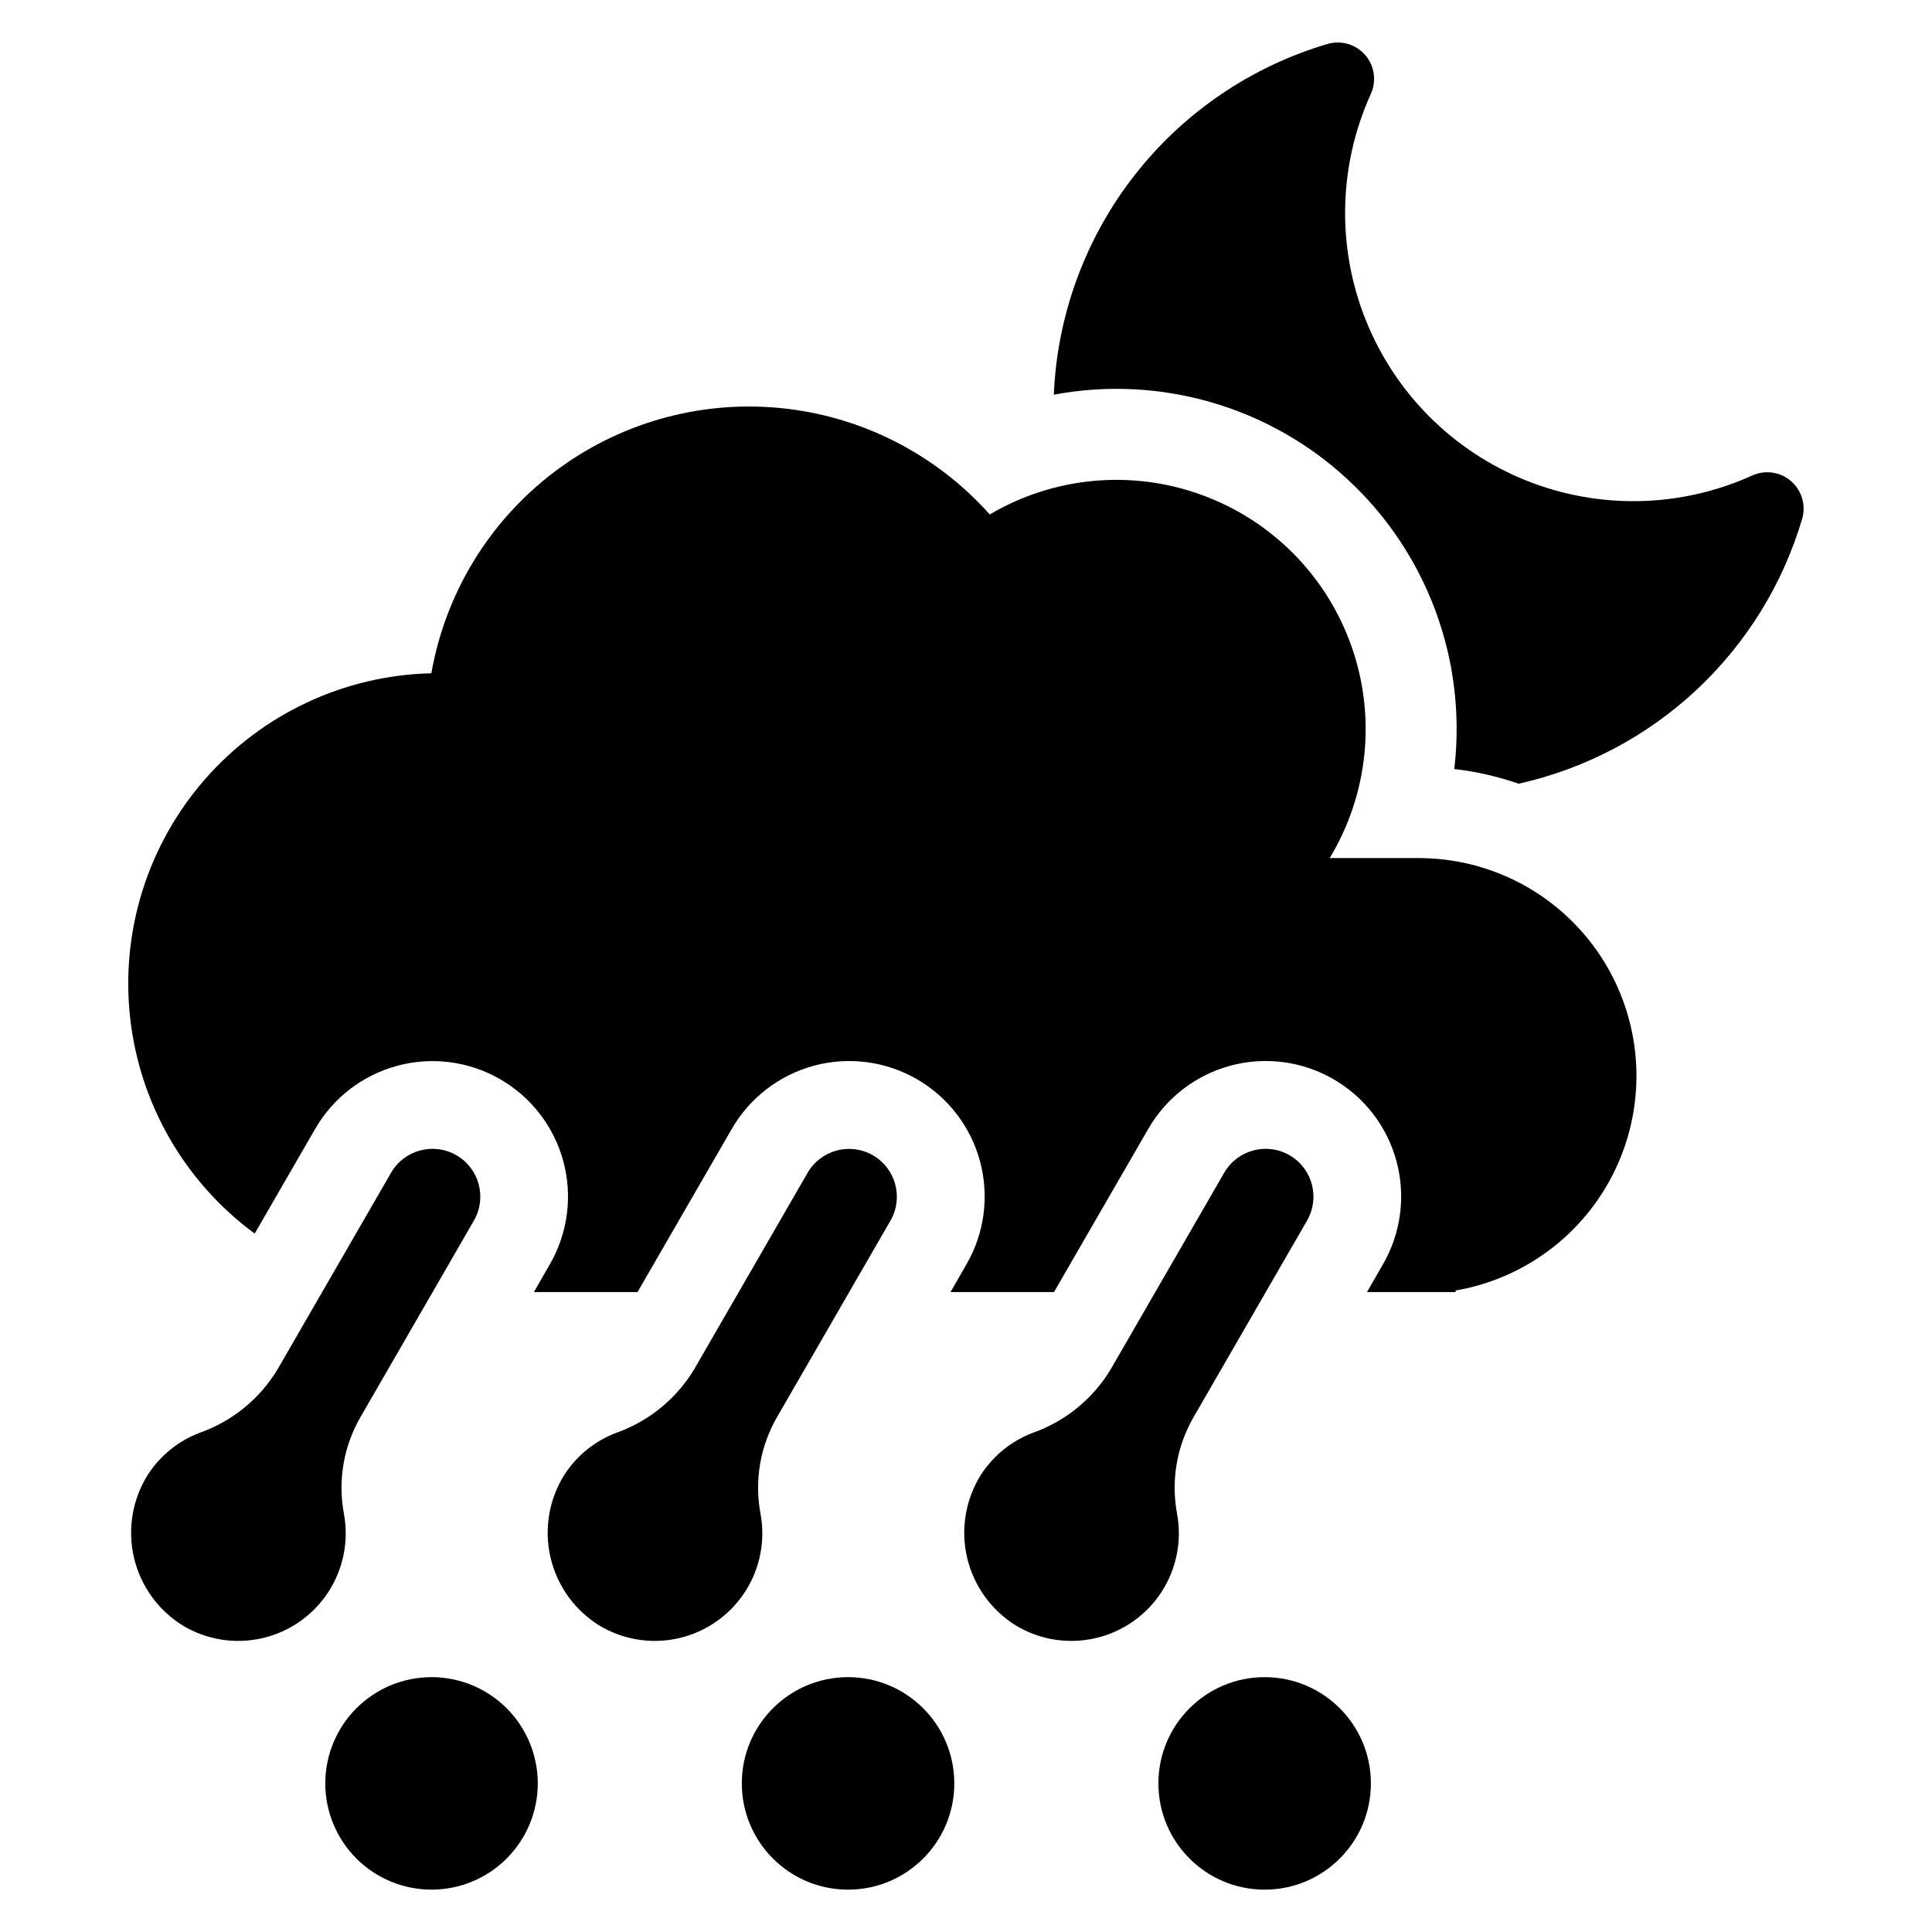 <?xml version="1.0" encoding="UTF-8"?>
<!-- The Best Svg Icon site in the world: iconSvg.co, Visit us! https://iconsvg.co -->
<svg fill="#000000" width="800px" height="800px" version="1.1" viewBox="144 144 512 512" xmlns="http://www.w3.org/2000/svg">
 <g>
  <path d="m608.32 270.03c-18.977 8.582-40.637 9.039-59.961 1.273-19.324-7.769-34.641-23.094-42.395-42.422-7.758-19.332-7.285-40.992 1.309-59.961 1.566-3.418 1.004-7.434-1.441-10.289-2.449-2.856-6.328-4.027-9.945-3.004-20.297 5.977-38.207 18.156-51.23 34.828-13.02 16.672-20.5 37.004-21.383 58.141 28.07-5.269 56.977 3.078 77.914 22.5 20.941 19.422 31.438 47.621 28.289 76.004-0.027 0.234-0.055 0.465-0.082 0.699h0.004c5.809 0.668 11.527 1.973 17.055 3.894 17.656-3.941 33.938-12.531 47.152-24.887 13.215-12.355 22.883-28.02 28.004-45.371 1.031-3.617-0.141-7.504-2.996-9.957-2.852-2.449-6.871-3.016-10.293-1.449z"/>
  <path d="m519.92 371.4h-23.539c10.223-16.906 12.344-37.496 5.781-56.129-6.562-18.633-21.121-33.348-39.684-40.109-18.559-6.766-39.172-4.867-56.184 5.176-14.32-16.066-34.172-26.145-55.594-28.211-21.422-2.07-42.836 4.023-59.961 17.055-17.129 13.031-28.707 32.047-32.426 53.242-23.023 0.539-44.77 10.707-59.945 28.031-15.176 17.324-22.395 40.215-19.898 63.109 2.492 22.898 14.473 43.699 33.023 57.348l16.016-27.719v-0.004c4.754-8.254 12.594-14.281 21.793-16.754s19.004-1.188 27.258 3.57c8.25 4.762 14.273 12.605 16.742 21.805 2.465 9.203 1.172 19.008-3.594 27.254l-4.227 7.352h27.465l24.973-43.227h0.004c4.75-8.258 12.59-14.293 21.793-16.77s19.012-1.191 27.266 3.57c8.258 4.762 14.281 12.609 16.746 21.812 2.465 9.207 1.168 19.016-3.606 27.262l-4.227 7.352h27.422l24.977-43.227c4.75-8.262 12.59-14.297 21.793-16.777 9.203-2.477 19.016-1.195 27.273 3.566 8.258 4.766 14.281 12.613 16.742 21.82 2.465 9.207 1.168 19.02-3.609 27.266l-4.227 7.352h23.492v-0.422l0.004 0.004c19.176-3.305 35.395-16.047 43.141-33.895 7.75-17.852 5.984-38.398-4.695-54.664-10.68-16.266-28.832-26.055-48.289-26.039z"/>
  <path d="m235.13 545.08c-1.633-8.801-0.051-17.898 4.453-25.633l30.012-51.98h-0.004c3.5-6.062 1.426-13.816-4.641-17.316-6.062-3.5-13.812-1.426-17.316 4.641l-30.004 51.969c-4.691 7.856-11.977 13.832-20.598 16.906-5.703 2.133-10.57 6.055-13.871 11.172-4.09 6.527-5.41 14.414-3.664 21.918 1.746 7.5 6.414 13.996 12.969 18.043 6.316 3.789 13.852 4.984 21.031 3.336 7.176-1.645 13.438-6.008 17.473-12.168 4.031-6.164 5.523-13.648 4.16-20.887z"/>
  <path d="m345.53 545.08c-1.633-8.801-0.055-17.898 4.449-25.633l30.012-51.98c3.484-6.062 1.402-13.801-4.652-17.297-6.055-3.5-13.797-1.43-17.305 4.621l-30.004 51.969c-4.695 7.856-11.977 13.832-20.598 16.906-5.707 2.133-10.57 6.055-13.871 11.172-4.094 6.527-5.41 14.414-3.664 21.918 1.746 7.5 6.414 13.996 12.965 18.043 6.316 3.789 13.855 4.984 21.031 3.336 7.18-1.645 13.441-6.008 17.473-12.172 4.035-6.16 5.527-13.645 4.164-20.883z"/>
  <path d="m455.92 545.08c-1.633-8.801-0.051-17.898 4.453-25.633l30.012-51.98h-0.004c3.5-6.062 1.426-13.816-4.641-17.316-6.062-3.5-13.812-1.426-17.316 4.641l-30.004 51.969c-4.691 7.856-11.977 13.832-20.594 16.906-5.707 2.133-10.574 6.055-13.875 11.172-4.09 6.527-5.41 14.414-3.664 21.918 1.746 7.5 6.414 13.996 12.969 18.043 6.316 3.789 13.852 4.984 21.031 3.336 7.176-1.645 13.438-6.008 17.473-12.168 4.031-6.164 5.523-13.648 4.16-20.887z"/>
  <path d="m258.36 588.46c-7.469 0-14.629 2.965-19.91 8.246s-8.246 12.441-8.246 19.91 2.965 14.629 8.246 19.91 12.441 8.246 19.91 8.246c7.465 0 14.629-2.965 19.91-8.246 5.277-5.281 8.246-12.441 8.246-19.91s-2.969-14.629-8.246-19.91c-5.281-5.281-12.445-8.246-19.91-8.246z"/>
  <path d="m396.9 616.62c0 15.551-12.605 28.156-28.156 28.156-15.551 0-28.156-12.605-28.156-28.156 0-15.551 12.605-28.156 28.156-28.156 15.551 0 28.156 12.605 28.156 28.156"/>
  <path d="m507.3 616.62c0 15.551-12.605 28.156-28.156 28.156s-28.156-12.605-28.156-28.156c0-15.551 12.605-28.156 28.156-28.156s28.156 12.605 28.156 28.156"/>
 </g>
</svg>